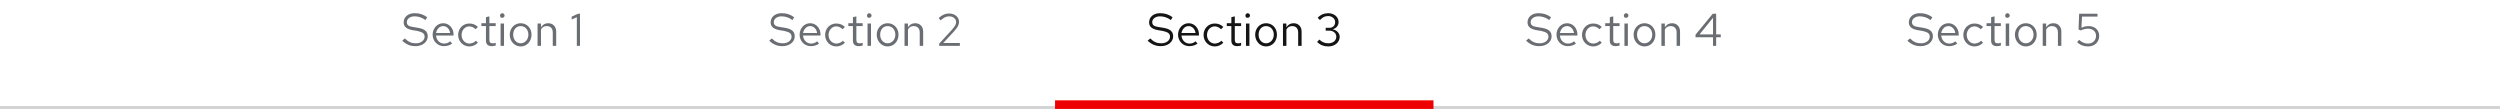 <?xml version="1.0" encoding="utf-8"?>
<!-- Generator: Adobe Illustrator 24.3.0, SVG Export Plug-In . SVG Version: 6.00 Build 0)  -->
<svg version="1.1" id="Layer_1" xmlns="http://www.w3.org/2000/svg" xmlns:xlink="http://www.w3.org/1999/xlink" x="0px" y="0px"
	 viewBox="0 0 872 38" style="enable-background:new 0 0 872 38;" xml:space="preserve">
<style type="text/css">
	.st0{fill:#D2D2D2;}
	.st1{enable-background:new    ;}
	.st2{fill:#6A6E73;}
	.st3{fill:#EE0000;}
	.st4{fill:#151515;}
</style>
<path class="st0" d="M0,37h872v1H0V37z"/>
<g class="st1">
	<path class="st2" d="M666.2,13.4c1.3,1.3,2.4,1.7,3.9,1.7c1.7,0,3-1,3-2.3c0-1.1-0.7-1.6-2.5-2l-1.8-0.3c-2-0.4-3-1.2-3-2.7
		c0-1.9,1.6-3.2,3.8-3.2c1.7,0,3,0.4,4.4,1.4l-0.6,1c-1.2-0.9-2.5-1.3-3.8-1.3c-1.6,0-2.7,0.9-2.7,2c0,1,0.6,1.5,2.1,1.7l1.8,0.3
		c2.4,0.4,3.4,1.3,3.4,3c0,1.9-1.8,3.4-4.3,3.4c-1.8,0-3.2-0.6-4.6-1.9L666.2,13.4z"/>
	<path class="st2" d="M679.8,16.1c-2.2,0-3.9-1.8-3.9-4s1.6-4,3.7-4c2,0,3.6,1.7,3.6,3.9v0.4h-6.1c0.1,1.6,1.3,2.8,2.8,2.8
		c0.8,0,1.6-0.3,2.1-0.8l0.7,0.8C681.9,15.8,680.9,16.1,679.8,16.1z M677.1,11.5h4.9c-0.2-1.4-1.2-2.4-2.4-2.4
		C678.3,9.1,677.4,10.1,677.1,11.5z"/>
	<path class="st2" d="M691,14.2l0.7,0.7c-0.8,0.8-1.8,1.3-3,1.3c-2.2,0-3.9-1.8-3.9-4c0-2.3,1.7-4,3.9-4c1.2,0,2.2,0.4,3,1.2
		l-0.8,0.8c-0.6-0.6-1.4-1-2.2-1c-1.5,0-2.7,1.3-2.7,3c0,1.7,1.2,3,2.8,3C689.7,15.1,690.5,14.8,691,14.2z"/>
	<path class="st2" d="M694.5,9.1h-1.6v-1h1.6V6l1.2-0.3v2.4h2.2v1h-2.2v4.8c0,0.8,0.3,1.2,1.1,1.2c0.4,0,0.7,0,1.1-0.2v1
		c-0.4,0.1-0.9,0.2-1.4,0.2c-1.3,0-2-0.7-2-1.9V9.1z"/>
	<path class="st2" d="M699.4,5.4c0-0.4,0.4-0.8,0.8-0.8c0.4,0,0.8,0.4,0.8,0.8c0,0.5-0.4,0.8-0.8,0.8C699.7,6.3,699.4,5.9,699.4,5.4
		z M700.8,16h-1.2V8.2h1.2V16z"/>
	<path class="st2" d="M706.6,8.1c2.2,0,3.8,1.7,3.8,4c0,2.3-1.6,4.1-3.8,4.1c-2.1,0-3.8-1.8-3.8-4.1C702.8,9.8,704.5,8.1,706.6,8.1z
		 M709.3,12.1c0-1.7-1.1-3-2.7-3s-2.6,1.3-2.6,3c0,1.7,1.1,3,2.6,3S709.3,13.8,709.3,12.1z"/>
	<path class="st2" d="M712.5,8.2h1.2v1.3c0.6-0.9,1.4-1.4,2.5-1.4c1.7,0,2.8,1.2,2.8,2.9V16h-1.2v-4.7c0-1.4-0.8-2.2-2.1-2.2
		c-0.9,0-1.6,0.4-2,1.2V16h-1.2V8.2z"/>
	<path class="st2" d="M725.2,4.8h6.4v1h-5.4L726,9.7c0.8-0.4,1.6-0.6,2.5-0.6c2.2,0,3.7,1.4,3.7,3.4c0,2.2-1.6,3.7-3.9,3.7
		c-1.5,0-2.8-0.5-3.8-1.5l0.7-0.8c1,0.9,1.9,1.3,3.1,1.3c1.6,0,2.8-1.1,2.8-2.7c0-1.5-1.1-2.5-2.8-2.5c-0.8,0-1.6,0.2-2.5,0.6
		l-0.8-0.3L725.2,4.8z"/>
</g>
<g class="st1">
	<path class="st2" d="M533.2,13.4c1.3,1.3,2.4,1.7,3.9,1.7c1.7,0,3-1,3-2.3c0-1.1-0.7-1.6-2.5-2l-1.8-0.3c-2-0.4-3-1.2-3-2.7
		c0-1.9,1.6-3.2,3.8-3.2c1.7,0,3,0.4,4.4,1.4l-0.6,1c-1.2-0.9-2.5-1.3-3.8-1.3c-1.6,0-2.7,0.9-2.7,2c0,1,0.6,1.5,2.1,1.7l1.8,0.3
		c2.4,0.4,3.4,1.3,3.4,3c0,1.9-1.8,3.4-4.3,3.4c-1.8,0-3.2-0.6-4.6-1.9L533.2,13.4z"/>
	<path class="st2" d="M546.8,16.1c-2.2,0-3.9-1.8-3.9-4s1.6-4,3.7-4c2,0,3.6,1.7,3.6,3.9v0.4h-6.1c0.1,1.6,1.3,2.8,2.8,2.8
		c0.8,0,1.6-0.3,2.1-0.8l0.7,0.8C548.9,15.8,547.9,16.1,546.8,16.1z M544.1,11.5h4.9c-0.2-1.4-1.2-2.4-2.4-2.4
		C545.3,9.1,544.4,10.1,544.1,11.5z"/>
	<path class="st2" d="M558,14.2l0.7,0.7c-0.8,0.8-1.8,1.3-3,1.3c-2.2,0-3.9-1.8-3.9-4c0-2.3,1.7-4,3.9-4c1.2,0,2.2,0.4,3,1.2
		l-0.8,0.8c-0.6-0.6-1.4-1-2.2-1c-1.5,0-2.7,1.3-2.7,3c0,1.7,1.2,3,2.8,3C556.7,15.1,557.5,14.8,558,14.2z"/>
	<path class="st2" d="M561.5,9.1h-1.6v-1h1.6V6l1.2-0.3v2.4h2.2v1h-2.2v4.8c0,0.8,0.3,1.2,1.1,1.2c0.4,0,0.7,0,1.1-0.2v1
		c-0.4,0.1-0.9,0.2-1.4,0.2c-1.3,0-2-0.7-2-1.9V9.1z"/>
	<path class="st2" d="M566.4,5.4c0-0.4,0.4-0.8,0.8-0.8c0.4,0,0.8,0.4,0.8,0.8c0,0.5-0.4,0.8-0.8,0.8C566.7,6.3,566.4,5.9,566.4,5.4
		z M567.8,16h-1.2V8.2h1.2V16z"/>
	<path class="st2" d="M573.6,8.1c2.2,0,3.8,1.7,3.8,4c0,2.3-1.6,4.1-3.8,4.1c-2.1,0-3.8-1.8-3.8-4.1C569.8,9.8,571.5,8.1,573.6,8.1z
		 M576.3,12.1c0-1.7-1.1-3-2.7-3s-2.6,1.3-2.6,3c0,1.7,1.1,3,2.6,3S576.3,13.8,576.3,12.1z"/>
	<path class="st2" d="M579.5,8.2h1.2v1.3c0.6-0.9,1.4-1.4,2.5-1.4c1.7,0,2.8,1.2,2.8,2.9V16h-1.2v-4.7c0-1.4-0.8-2.2-2.1-2.2
		c-0.9,0-1.6,0.4-2,1.2V16h-1.2V8.2z"/>
	<path class="st2" d="M598.6,12h1.6v1h-1.6v3h-1.1v-3h-6.1v-0.9l6-7.3h1.2V12z M597.5,12V6.2l-4.7,5.8H597.5z"/>
</g>
<path class="st3" d="M368,35h132v3H368V35z"/>
<g class="st1">
	<path class="st4" d="M401.2,13.4c1.3,1.3,2.4,1.7,3.9,1.7c1.7,0,3-1,3-2.3c0-1.1-0.7-1.6-2.5-2l-1.8-0.3c-2-0.4-3-1.2-3-2.7
		c0-1.9,1.6-3.2,3.8-3.2c1.7,0,3,0.4,4.4,1.4l-0.6,1c-1.2-0.9-2.5-1.3-3.8-1.3c-1.6,0-2.7,0.9-2.7,2c0,1,0.6,1.5,2.1,1.7l1.8,0.3
		c2.4,0.4,3.4,1.3,3.4,3c0,1.9-1.8,3.4-4.3,3.4c-1.8,0-3.2-0.6-4.6-1.9L401.2,13.4z"/>
	<path class="st4" d="M414.8,16.1c-2.2,0-3.9-1.8-3.9-4s1.6-4,3.7-4c2,0,3.6,1.7,3.6,3.9v0.4h-6.1c0.1,1.6,1.3,2.8,2.8,2.8
		c0.8,0,1.6-0.3,2.1-0.8l0.7,0.8C416.9,15.8,415.9,16.1,414.8,16.1z M412.1,11.5h4.9c-0.2-1.4-1.2-2.4-2.4-2.4
		C413.3,9.1,412.4,10.1,412.1,11.5z"/>
	<path class="st4" d="M426,14.2l0.7,0.7c-0.8,0.8-1.8,1.3-3,1.3c-2.2,0-3.9-1.8-3.9-4c0-2.3,1.7-4,3.9-4c1.2,0,2.2,0.4,3,1.2
		l-0.8,0.8c-0.6-0.6-1.4-1-2.2-1c-1.5,0-2.7,1.3-2.7,3c0,1.7,1.2,3,2.8,3C424.7,15.1,425.5,14.8,426,14.2z"/>
	<path class="st4" d="M429.5,9.1h-1.6v-1h1.6V6l1.2-0.3v2.4h2.2v1h-2.2v4.8c0,0.8,0.3,1.2,1.1,1.2c0.4,0,0.7,0,1.1-0.2v1
		c-0.4,0.1-0.9,0.2-1.4,0.2c-1.3,0-2-0.7-2-1.9V9.1z"/>
	<path class="st4" d="M434.4,5.4c0-0.4,0.4-0.8,0.8-0.8c0.4,0,0.8,0.4,0.8,0.8c0,0.5-0.4,0.8-0.8,0.8C434.7,6.3,434.4,5.9,434.4,5.4
		z M435.8,16h-1.2V8.2h1.2V16z"/>
	<path class="st4" d="M441.6,8.1c2.2,0,3.8,1.7,3.8,4c0,2.3-1.6,4.1-3.8,4.1c-2.1,0-3.8-1.8-3.8-4.1C437.8,9.8,439.5,8.1,441.6,8.1z
		 M444.3,12.1c0-1.7-1.1-3-2.7-3s-2.6,1.3-2.6,3c0,1.7,1.1,3,2.6,3S444.3,13.8,444.3,12.1z"/>
	<path class="st4" d="M447.5,8.2h1.2v1.3c0.6-0.9,1.4-1.4,2.5-1.4c1.7,0,2.8,1.2,2.8,2.9V16h-1.2v-4.7c0-1.4-0.8-2.2-2.1-2.2
		c-0.9,0-1.6,0.4-2,1.2V16h-1.2V8.2z"/>
	<path class="st4" d="M463.3,16.2c-1.5,0-2.9-0.5-3.9-1.6l0.8-0.8c0.9,0.9,1.9,1.3,3.1,1.3c1.6,0,2.8-0.9,2.8-2.3
		c0-1.2-1-2.1-2.4-2.1h-1.3v-1h1.3c1.2,0,2-0.8,2-2c0-1.2-1.1-2.1-2.4-2.1c-1.2,0-2,0.4-2.9,1.4l-0.8-0.8c1-1.1,2.3-1.6,3.7-1.6
		c2,0,3.6,1.3,3.6,3.1c0,1.2-0.8,2.2-2.1,2.5c1.5,0.3,2.5,1.4,2.5,2.7C467.2,14.8,465.6,16.2,463.3,16.2z"/>
</g>
<g class="st1">
	<path class="st2" d="M269.2,13.4c1.3,1.3,2.4,1.7,3.9,1.7c1.7,0,3-1,3-2.3c0-1.1-0.7-1.6-2.5-2l-1.8-0.3c-2-0.4-3-1.2-3-2.7
		c0-1.9,1.6-3.2,3.8-3.2c1.7,0,3,0.4,4.4,1.4l-0.6,1c-1.2-0.9-2.5-1.3-3.8-1.3c-1.6,0-2.7,0.9-2.7,2c0,1,0.6,1.5,2.1,1.7l1.8,0.3
		c2.4,0.4,3.4,1.3,3.4,3c0,1.9-1.8,3.4-4.3,3.4c-1.8,0-3.2-0.6-4.6-1.9L269.2,13.4z"/>
	<path class="st2" d="M282.8,16.1c-2.2,0-3.9-1.8-3.9-4s1.6-4,3.7-4c2,0,3.6,1.7,3.6,3.9v0.4h-6.1c0.1,1.6,1.3,2.8,2.8,2.8
		c0.8,0,1.6-0.3,2.1-0.8l0.7,0.8C284.9,15.8,283.9,16.1,282.8,16.1z M280.1,11.5h4.9c-0.2-1.4-1.2-2.4-2.4-2.4
		C281.3,9.1,280.4,10.1,280.1,11.5z"/>
	<path class="st2" d="M294,14.2l0.7,0.7c-0.8,0.8-1.8,1.3-3,1.3c-2.2,0-3.9-1.8-3.9-4c0-2.3,1.7-4,3.9-4c1.2,0,2.2,0.4,3,1.2
		l-0.8,0.8c-0.6-0.6-1.4-1-2.2-1c-1.5,0-2.7,1.3-2.7,3c0,1.7,1.2,3,2.8,3C292.7,15.1,293.5,14.8,294,14.2z"/>
	<path class="st2" d="M297.5,9.1h-1.6v-1h1.6V6l1.2-0.3v2.4h2.2v1h-2.2v4.8c0,0.8,0.3,1.2,1.1,1.2c0.4,0,0.7,0,1.1-0.2v1
		c-0.4,0.1-0.9,0.2-1.4,0.2c-1.3,0-2-0.7-2-1.9V9.1z"/>
	<path class="st2" d="M302.4,5.4c0-0.4,0.4-0.8,0.8-0.8c0.4,0,0.8,0.4,0.8,0.8c0,0.5-0.4,0.8-0.8,0.8C302.7,6.3,302.4,5.9,302.4,5.4
		z M303.8,16h-1.2V8.2h1.2V16z"/>
	<path class="st2" d="M309.6,8.1c2.2,0,3.8,1.7,3.8,4c0,2.3-1.6,4.1-3.8,4.1c-2.1,0-3.8-1.8-3.8-4.1C305.8,9.8,307.5,8.1,309.6,8.1z
		 M312.3,12.1c0-1.7-1.1-3-2.7-3s-2.6,1.3-2.6,3c0,1.7,1.1,3,2.6,3S312.3,13.8,312.3,12.1z"/>
	<path class="st2" d="M315.5,8.2h1.2v1.3c0.6-0.9,1.4-1.4,2.5-1.4c1.7,0,2.8,1.2,2.8,2.9V16h-1.2v-4.7c0-1.4-0.8-2.2-2.1-2.2
		c-0.9,0-1.6,0.4-2,1.2V16h-1.2V8.2z"/>
	<path class="st2" d="M327.6,15.2l4.5-4.9c1-1.2,1.4-1.8,1.4-2.6c0-1.1-1-2-2.4-2c-1.1,0-1.9,0.4-3,1.4l-0.7-0.8
		c1.2-1.1,2.3-1.6,3.6-1.6c2,0,3.5,1.2,3.5,2.9c0,1.1-0.4,1.8-1.7,3.3l-3.8,4.1l5.8,0v1h-7.2V15.2z"/>
</g>
<g class="st1">
	<path class="st2" d="M141.2,13.4c1.3,1.3,2.4,1.7,3.9,1.7c1.7,0,3-1,3-2.3c0-1.1-0.7-1.6-2.5-2l-1.8-0.3c-2-0.4-3-1.2-3-2.7
		c0-1.9,1.6-3.2,3.8-3.2c1.7,0,3,0.4,4.4,1.4l-0.6,1c-1.2-0.9-2.5-1.3-3.8-1.3c-1.6,0-2.7,0.9-2.7,2c0,1,0.6,1.5,2.1,1.7l1.8,0.3
		c2.4,0.4,3.4,1.3,3.4,3c0,1.9-1.8,3.4-4.3,3.4c-1.8,0-3.2-0.6-4.6-1.9L141.2,13.4z"/>
	<path class="st2" d="M154.8,16.1c-2.2,0-3.9-1.8-3.9-4s1.6-4,3.7-4c2,0,3.6,1.7,3.6,3.9v0.4h-6.1c0.1,1.6,1.3,2.8,2.8,2.8
		c0.8,0,1.6-0.3,2.1-0.8l0.7,0.8C156.9,15.8,155.9,16.1,154.8,16.1z M152.1,11.5h4.9c-0.2-1.4-1.2-2.4-2.4-2.4
		C153.3,9.1,152.4,10.1,152.1,11.5z"/>
	<path class="st2" d="M166,14.2l0.7,0.7c-0.8,0.8-1.8,1.3-3,1.3c-2.2,0-3.9-1.8-3.9-4c0-2.3,1.7-4,3.9-4c1.2,0,2.2,0.4,3,1.2
		l-0.8,0.8c-0.6-0.6-1.4-1-2.2-1c-1.5,0-2.7,1.3-2.7,3c0,1.7,1.2,3,2.8,3C164.7,15.1,165.5,14.8,166,14.2z"/>
	<path class="st2" d="M169.5,9.1h-1.6v-1h1.6V6l1.2-0.3v2.4h2.2v1h-2.2v4.8c0,0.8,0.3,1.2,1.1,1.2c0.4,0,0.7,0,1.1-0.2v1
		c-0.4,0.1-0.9,0.2-1.4,0.2c-1.3,0-2-0.7-2-1.9V9.1z"/>
	<path class="st2" d="M174.4,5.4c0-0.4,0.4-0.8,0.8-0.8c0.4,0,0.8,0.4,0.8,0.8c0,0.5-0.4,0.8-0.8,0.8C174.7,6.3,174.4,5.9,174.4,5.4
		z M175.8,16h-1.2V8.2h1.2V16z"/>
	<path class="st2" d="M181.6,8.1c2.2,0,3.8,1.7,3.8,4c0,2.3-1.6,4.1-3.8,4.1c-2.1,0-3.8-1.8-3.8-4.1C177.8,9.8,179.5,8.1,181.6,8.1z
		 M184.3,12.1c0-1.7-1.1-3-2.7-3s-2.6,1.3-2.6,3c0,1.7,1.1,3,2.6,3S184.3,13.8,184.3,12.1z"/>
	<path class="st2" d="M187.5,8.2h1.2v1.3c0.6-0.9,1.4-1.4,2.5-1.4c1.7,0,2.8,1.2,2.8,2.9V16h-1.2v-4.7c0-1.4-0.8-2.2-2.1-2.2
		c-0.9,0-1.6,0.4-2,1.2V16h-1.2V8.2z"/>
	<path class="st2" d="M202.4,16h-1.2V6l-1.8,0.8V5.8l2.2-1h0.7V16z"/>
</g>
</svg>
